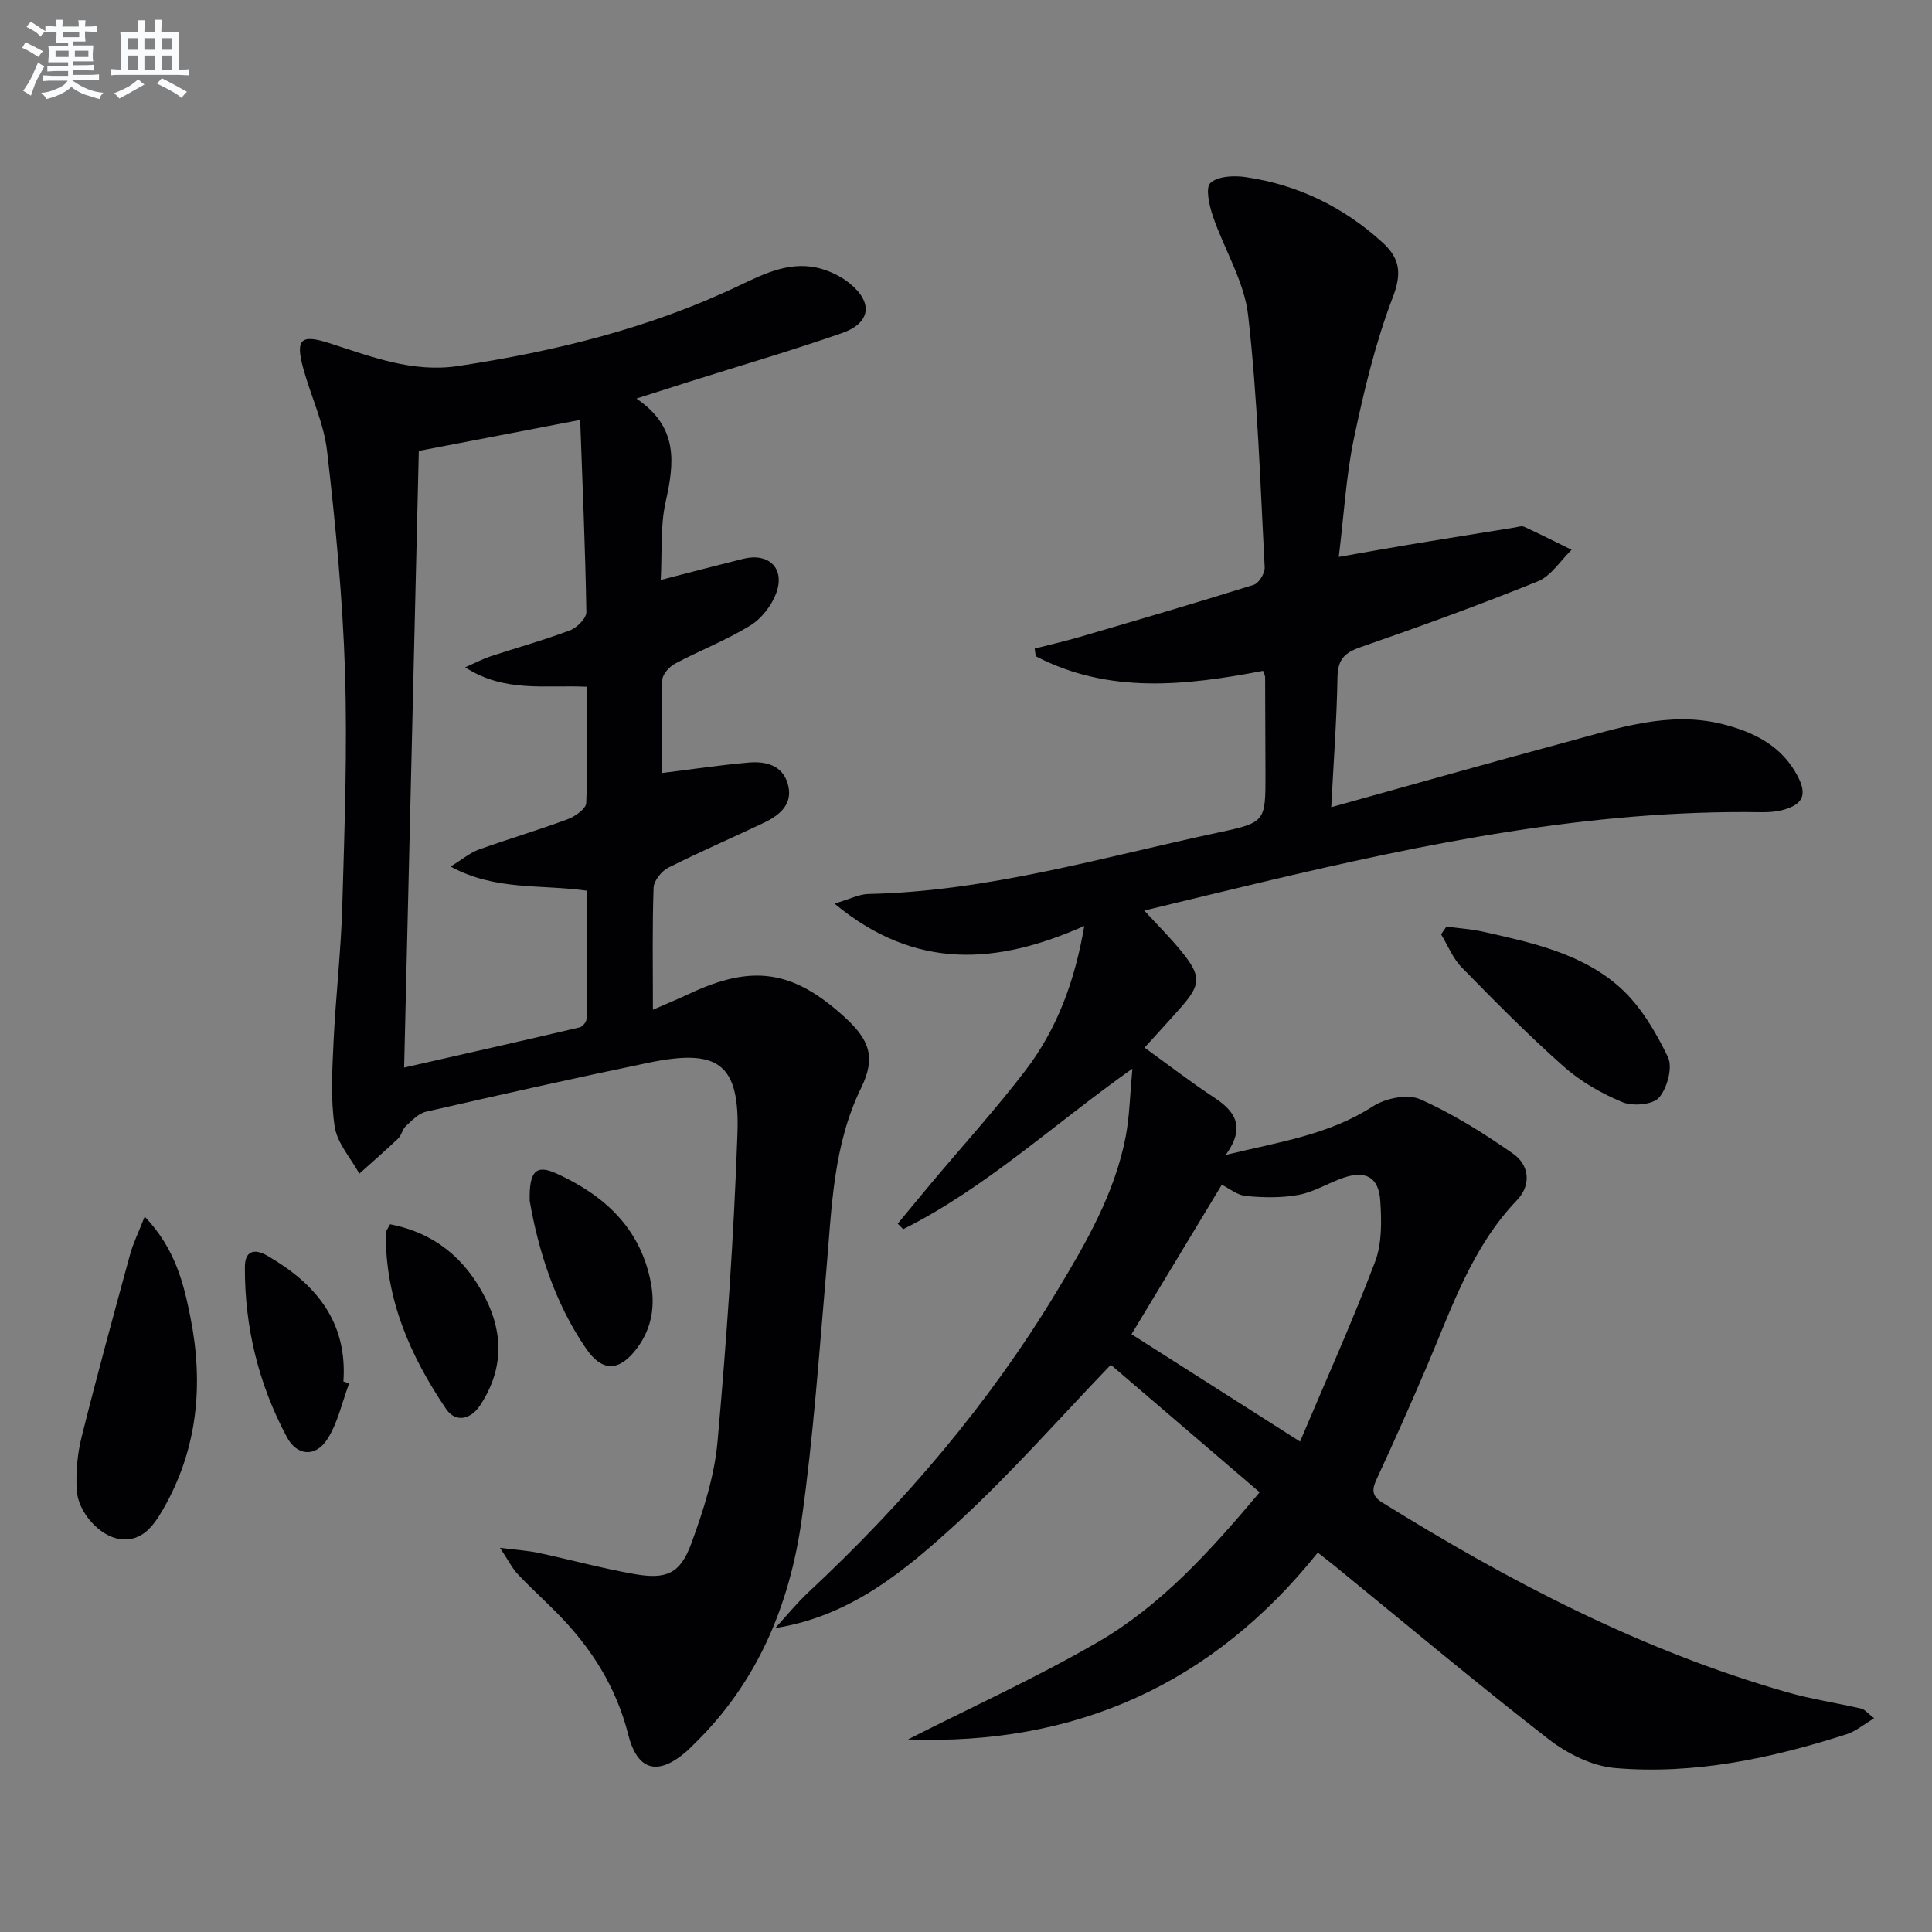 <svg enable-background="new 0 0 400 400" viewBox="0 0 400 400" xmlns="http://www.w3.org/2000/svg"><rect x="0" y="0" width="400" height="400" fill="#808080" stroke="none"/><g fill="#010103"><path d="m160.51 337.07c2.28-2.47 4.4-5.11 6.85-7.4 19.83-18.5 37.32-38.94 51.37-62.2 6.11-10.11 12.06-20.35 14.33-32.14.8-4.18.87-8.51 1.39-14.08-16.45 11.65-30.43 24.73-47.45 33.24-.38-.38-.76-.76-1.14-1.14 2.42-2.92 4.82-5.85 7.25-8.75 6.42-7.64 13.14-15.05 19.19-22.97 6.53-8.54 10.22-18.44 12.19-29.92-17.99 7.98-34.91 9.33-51.72-4.63 3.14-.92 5.08-1.95 7.04-1.99 24.83-.54 48.51-7.63 72.52-12.74 9.72-2.07 9.68-2.27 9.67-12.15-.01-6.67-.04-13.33-.07-20 0-.31-.19-.62-.42-1.31-15.94 3.05-31.92 4.87-47.07-3.02-.07-.53-.14-1.06-.22-1.59 3.07-.79 6.16-1.49 9.19-2.37 12.08-3.54 24.15-7.06 36.16-10.83 1.07-.33 2.33-2.4 2.27-3.6-.92-17.43-1.46-34.91-3.43-52.23-.8-7.03-4.98-13.65-7.32-20.56-.74-2.19-1.55-5.85-.48-6.82 1.54-1.4 4.84-1.56 7.24-1.21 10.79 1.57 20.26 6.15 28.35 13.51 3.61 3.28 4.1 6.32 2.17 11.36-3.59 9.37-5.95 19.28-8.03 29.13-1.64 7.76-2.07 15.77-3.16 24.64 5.11-.89 9.71-1.73 14.33-2.5 7.37-1.22 14.74-2.4 22.11-3.59.65-.11 1.44-.39 1.96-.14 3.3 1.52 6.55 3.16 9.81 4.76-2.31 2.23-4.24 5.41-7 6.53-12.13 4.91-24.45 9.37-36.82 13.67-3.33 1.16-4.6 2.63-4.66 6.22-.15 8.78-.81 17.54-1.29 26.87 16.83-4.67 32.78-9.21 48.79-13.51 10.55-2.83 21.09-6.48 32.26-3.68 6.44 1.62 12.23 4.48 15.5 10.74 2.03 3.88 1.15 5.87-3.04 7.02-1.42.39-2.96.49-4.44.47-35.2-.55-69.34 6.41-103.33 14.47-7.91 1.88-15.81 3.8-24.45 5.89 2.85 3.12 5.53 5.75 7.86 8.66 4 5 3.87 6.69-.39 11.52-2.31 2.62-4.68 5.18-7.41 8.2 4.86 3.51 9.52 7.12 14.44 10.35 4.39 2.88 6.5 6.12 2.37 11.86 11.17-2.7 21.42-4.19 30.49-10.07 2.58-1.67 7.16-2.6 9.76-1.45 6.75 2.99 13.13 7.01 19.21 11.25 3.41 2.37 3.85 6.5.82 9.66-9.39 9.8-13.5 22.35-18.65 34.4-3.33 7.8-6.78 15.55-10.35 23.25-1 2.15-1.16 3.51 1.11 4.92 26.35 16.38 53.7 30.64 83.68 39.25 5.08 1.46 10.35 2.24 15.51 3.43.71.16 1.28.93 2.67 2-2.2 1.31-3.81 2.69-5.66 3.29-15.62 5.01-31.6 8.42-48.04 7.01-4.77-.41-9.92-3.02-13.79-6.03-14.98-11.64-29.52-23.84-44.23-35.83-1.01-.83-2.06-1.62-3.48-2.74-21.83 27.32-50.25 39.95-84.85 38.68 13.13-6.66 26.59-12.78 39.31-20.15 13.08-7.58 23.21-18.78 33.51-31.02-10.41-8.91-20.69-17.72-30.82-26.39-10.71 11.14-20.59 22.42-31.56 32.51-10.8 9.88-22.14 19.53-37.91 21.99zm73.76-60.83c11.47 7.3 22.74 14.48 34.89 22.22 5.38-12.72 10.83-24.82 15.53-37.21 1.45-3.82 1.36-8.46 1.08-12.66-.33-4.85-3-6.3-7.55-4.77-3.14 1.05-6.08 2.94-9.28 3.55-3.55.67-7.33.59-10.95.26-1.82-.16-3.52-1.6-5.03-2.34-6.3 10.42-12.46 20.63-18.69 30.95z"/><path d="m131.76 82.52c8.74 5.89 7.87 13.32 6.05 21.41-1.13 5.06-.71 10.47-1.01 16.14 6.22-1.6 11.65-3.03 17.1-4.38 5.25-1.3 8.66 1.96 6.83 7.04-.94 2.61-3.05 5.34-5.4 6.78-4.92 3.03-10.4 5.14-15.52 7.86-1.2.64-2.64 2.2-2.68 3.38-.26 6.47-.12 12.96-.12 19.3 6.21-.77 12.07-1.66 17.97-2.17 3.46-.3 6.94.48 8.09 4.31 1.26 4.19-1.54 6.54-4.9 8.15-6.59 3.14-13.31 6.03-19.83 9.32-1.39.71-2.97 2.69-3.02 4.14-.29 8.15-.14 16.31-.14 25.26 2.81-1.24 5.18-2.21 7.5-3.3 13.09-6.17 21.51-4.92 32.19 4.82 5.14 4.69 6.51 8.31 3.44 14.61-5.82 11.91-6.09 24.68-7.19 37.41-1.51 17.38-2.71 34.81-5.15 52.07-2.48 17.6-9.14 33.64-22.22 46.38-.6.58-1.17 1.19-1.81 1.73-5.83 4.95-10 3.78-11.88-3.68-2.48-9.83-7.66-17.96-14.67-25.07-2.69-2.73-5.54-5.3-8.17-8.09-1.16-1.23-1.94-2.83-3.7-5.48 3.63.46 5.87.59 8.04 1.06 6.65 1.42 13.22 3.23 19.91 4.39 6.54 1.13 9.38-.13 11.66-6.35 2.5-6.81 4.79-13.96 5.43-21.12 1.89-21.18 3.37-42.42 4.12-63.67.51-14.56-3.94-17.74-18.33-14.76-15.43 3.19-30.8 6.65-46.16 10.16-1.55.35-2.91 1.83-4.18 2.99-.7.64-.86 1.87-1.55 2.53-2.62 2.5-5.37 4.87-8.06 7.3-1.78-3.22-4.57-6.29-5.1-9.7-.87-5.69-.52-11.62-.25-17.42.44-9.46 1.55-18.9 1.82-28.36.46-16.14 1.06-32.31.56-48.43-.48-15.25-1.96-30.5-3.71-45.68-.67-5.84-3.39-11.43-4.95-17.19-1.61-5.96-.53-7.08 5.4-5.17 8.71 2.8 17.24 6.17 26.7 4.74 20.12-3.05 39.72-7.84 58.2-16.67 5.38-2.57 10.89-5.28 17.13-3.41 2.01.6 4.04 1.61 5.67 2.93 4.95 3.98 4.44 8.25-1.57 10.34-10.49 3.66-21.18 6.77-31.78 10.12-3.24 1.03-6.49 2.07-10.76 3.43zm-48.09 138.51c12.56-2.85 24.48-5.54 36.37-8.33.59-.14 1.39-1.15 1.4-1.77.09-8.9.06-17.8.06-26.52-9.6-1.36-18.9.06-28.21-5 2.56-1.57 4.07-2.88 5.83-3.51 6.09-2.19 12.3-4.02 18.36-6.27 1.56-.58 3.84-2.16 3.89-3.37.35-7.94.18-15.91.18-24.07-8.61-.43-17.05 1.29-25.24-4.03 2.23-.98 3.66-1.75 5.18-2.25 5.52-1.82 11.13-3.37 16.55-5.42 1.45-.55 3.39-2.51 3.36-3.8-.22-13.09-.79-26.18-1.28-39.75-11.48 2.2-22.15 4.25-33.41 6.42-.99 42.12-1.99 84-3.04 127.67z"/><path d="m29.96 251.88c6.3 6.63 8.04 13.72 9.46 20.83 2.77 13.93 1.52 27.4-5.74 39.92-1.96 3.37-4.35 6.61-8.82 6.02-4.25-.56-8.75-5.61-8.98-10.19-.18-3.58.11-7.32.98-10.8 3.17-12.69 6.62-25.31 10.07-37.93.63-2.31 1.72-4.5 3.03-7.85z"/><path d="m299.47 191.84c2.54.35 5.13.51 7.62 1.07 10.07 2.26 20.4 4.47 28.27 11.5 4.27 3.81 7.43 9.2 9.96 14.42 1.03 2.13-.12 6.43-1.83 8.41-1.28 1.49-5.44 1.84-7.59.95-4.36-1.81-8.68-4.29-12.2-7.42-7.32-6.49-14.22-13.48-21.07-20.48-1.84-1.88-2.87-4.54-4.27-6.85.37-.52.74-1.06 1.11-1.6z"/><path d="m109.67 248.64c-.15-6.25 1.35-7.58 5.54-5.68 9.81 4.47 17.26 11.18 19.49 22.33.99 4.95.31 9.6-2.73 13.73-3.65 4.94-7.21 5.17-10.65.16-6.6-9.62-9.9-20.55-11.65-30.54z"/><path d="m80.76 253.47c9.28 1.8 15.6 7.15 19.72 15.25 3.84 7.54 3.68 15.03-1.07 22.23-2.02 3.06-5.14 3.57-7.03.79-7.46-11-12.69-22.91-12.49-36.59.01-.3.3-.59.87-1.68z"/><path d="m72.29 286.4c-1.46 3.89-2.33 8.16-4.53 11.58-2.41 3.75-6.27 3.49-8.36-.43-5.87-10.97-8.76-22.8-8.7-35.26.02-3.34 1.96-3.86 4.67-2.29 10 5.78 16.59 13.64 15.73 26.03.4.12.79.24 1.19.37z"/></g><path d="m6.8 9.5c.6.3 1.3.7 2.1 1.1-.4.4-.7.8-.9 1.2-.7-.4-1.3-.8-1.8-1.1s-1.1-.6-1.6-.8c.2-.4.5-.8.7-1.2.4.2.8.5 1.5.8zm.9 6.9c-.3.6-.5 1.1-.7 1.7s-.4 1.1-.6 1.7c-.6-.4-1.1-.7-1.6-1 .7-1 1.2-1.8 1.5-2.4.3-.5.6-1.1.8-1.7.3-.6.5-1.2.8-1.8.3.3.8.6 1.3.8-.7 1.3-1.2 2.2-1.5 2.7zm.1-11c.4.3 1 .7 1.7 1.1-.5.2-.8.6-1.1 1.1-.5-.6-1-1-1.4-1.2s-.9-.6-1.5-.8c.2-.4.5-.7.9-1.1.5.3.9.6 1.4.9zm10.5 13.1c1 .4 2 .6 3.1.7-.4.4-.7.8-.8 1.3-.9-.2-1.9-.6-3-.9-1-.4-2-.9-2.8-1.6-.5.4-1.1.9-1.9 1.3s-1.9.9-3.3 1.2c-.1-.3-.5-.8-1.1-1.3 1 0 2.1-.3 3.2-.8 1.2-.5 1.9-1 2.3-1.7h-3.2c-.4 0-1 0-2 .1v-1.2c1 0 1.7.1 2 .1h3.3v-1h-2.3c-.2 0-.9 0-2 .1v-1.2c1.2 0 1.9.1 2 .1h2.3v-.8h-4.1c0-.7.1-1.2.1-1.6 0-.5 0-1.1-.1-1.8h4.1v-.7h-2.5c0-.6.1-1.1.1-1.6v-.6h-.5c-.4 0-1 0-1.8.1v-1.3c1.2 0 1.9.1 2.1.1h.2c0-.3 0-.8-.1-1.4h1.4c0 .6-.1 1-.1 1.4h3.4c0-.4 0-.8-.1-1.3h1.5c0 .4-.1.9-.1 1.3.7 0 1.5 0 2.5-.1v1.2c-1 0-1.8-.1-2.5-.1v.6c0 .3 0 .8.1 1.5h-2.5v.8h4.1c0 .8-.1 1.3-.1 1.8s0 1 .1 1.5h-4.1v.8h1.4c.8 0 1.8 0 2.9-.1v1.2c-1 0-1.9-.1-2.8-.1h-1.5v1h3.2c.3 0 1 0 2.1-.1v1.2c-1.1 0-1.8-.1-2.1-.1h-3.4l-.1.1c1.4 1 2.4 1.5 3.4 1.9zm-4.1-6.7v-1.3h-2.7v1.3zm2.2-4.1v-1.1h-3.4v1.1zm1.9 4.1v-1.3h-2.8v1.3z" fill="#fafbfc"/><path d="m37 6.7v2.3 5.4c1 0 1.8 0 2.2-.1v1.3c-.6 0-1.5-.1-2.5-.1h-11.9c-.7 0-1.3 0-1.8.1v-1.3c.5 0 1.1.1 2 .1v-5.2c0-1 0-1.8-.1-2.5h3.7c0-1.3 0-2.1-.1-2.5h1.5c0 .4-.1 1.3-.1 2.5h2.2c0-1.2 0-2.1-.1-2.6h1.5c0 .4-.1 1.3-.1 2.6zm-12.3 13.7c-.3-.4-.7-.8-1.1-1.1 1.1-.4 2.1-.9 2.9-1.3.8-.5 1.5-1 2.1-1.6.4.4.9.8 1.3 1.1-2.5 1.4-4.2 2.4-5.2 2.9zm3.9-10.1v-2.4h-2.2v2.4zm0 4.1v-2.9h-2.2v2.9zm3.5-4.1v-2.4h-2.2v2.4zm0 4.1v-2.9h-2.2v2.9zm.4 2.9 1-1.1c.6.3 1.4.7 2.5 1.3s2 1.1 2.7 1.5c-.4.4-.8.8-1.1 1.3-.8-.8-2.5-1.7-5.1-3zm3.1-7v-2.4h-2.1v2.4zm0 4.1v-2.9h-2.1v2.9z" fill="#fafbfc"/></svg>
